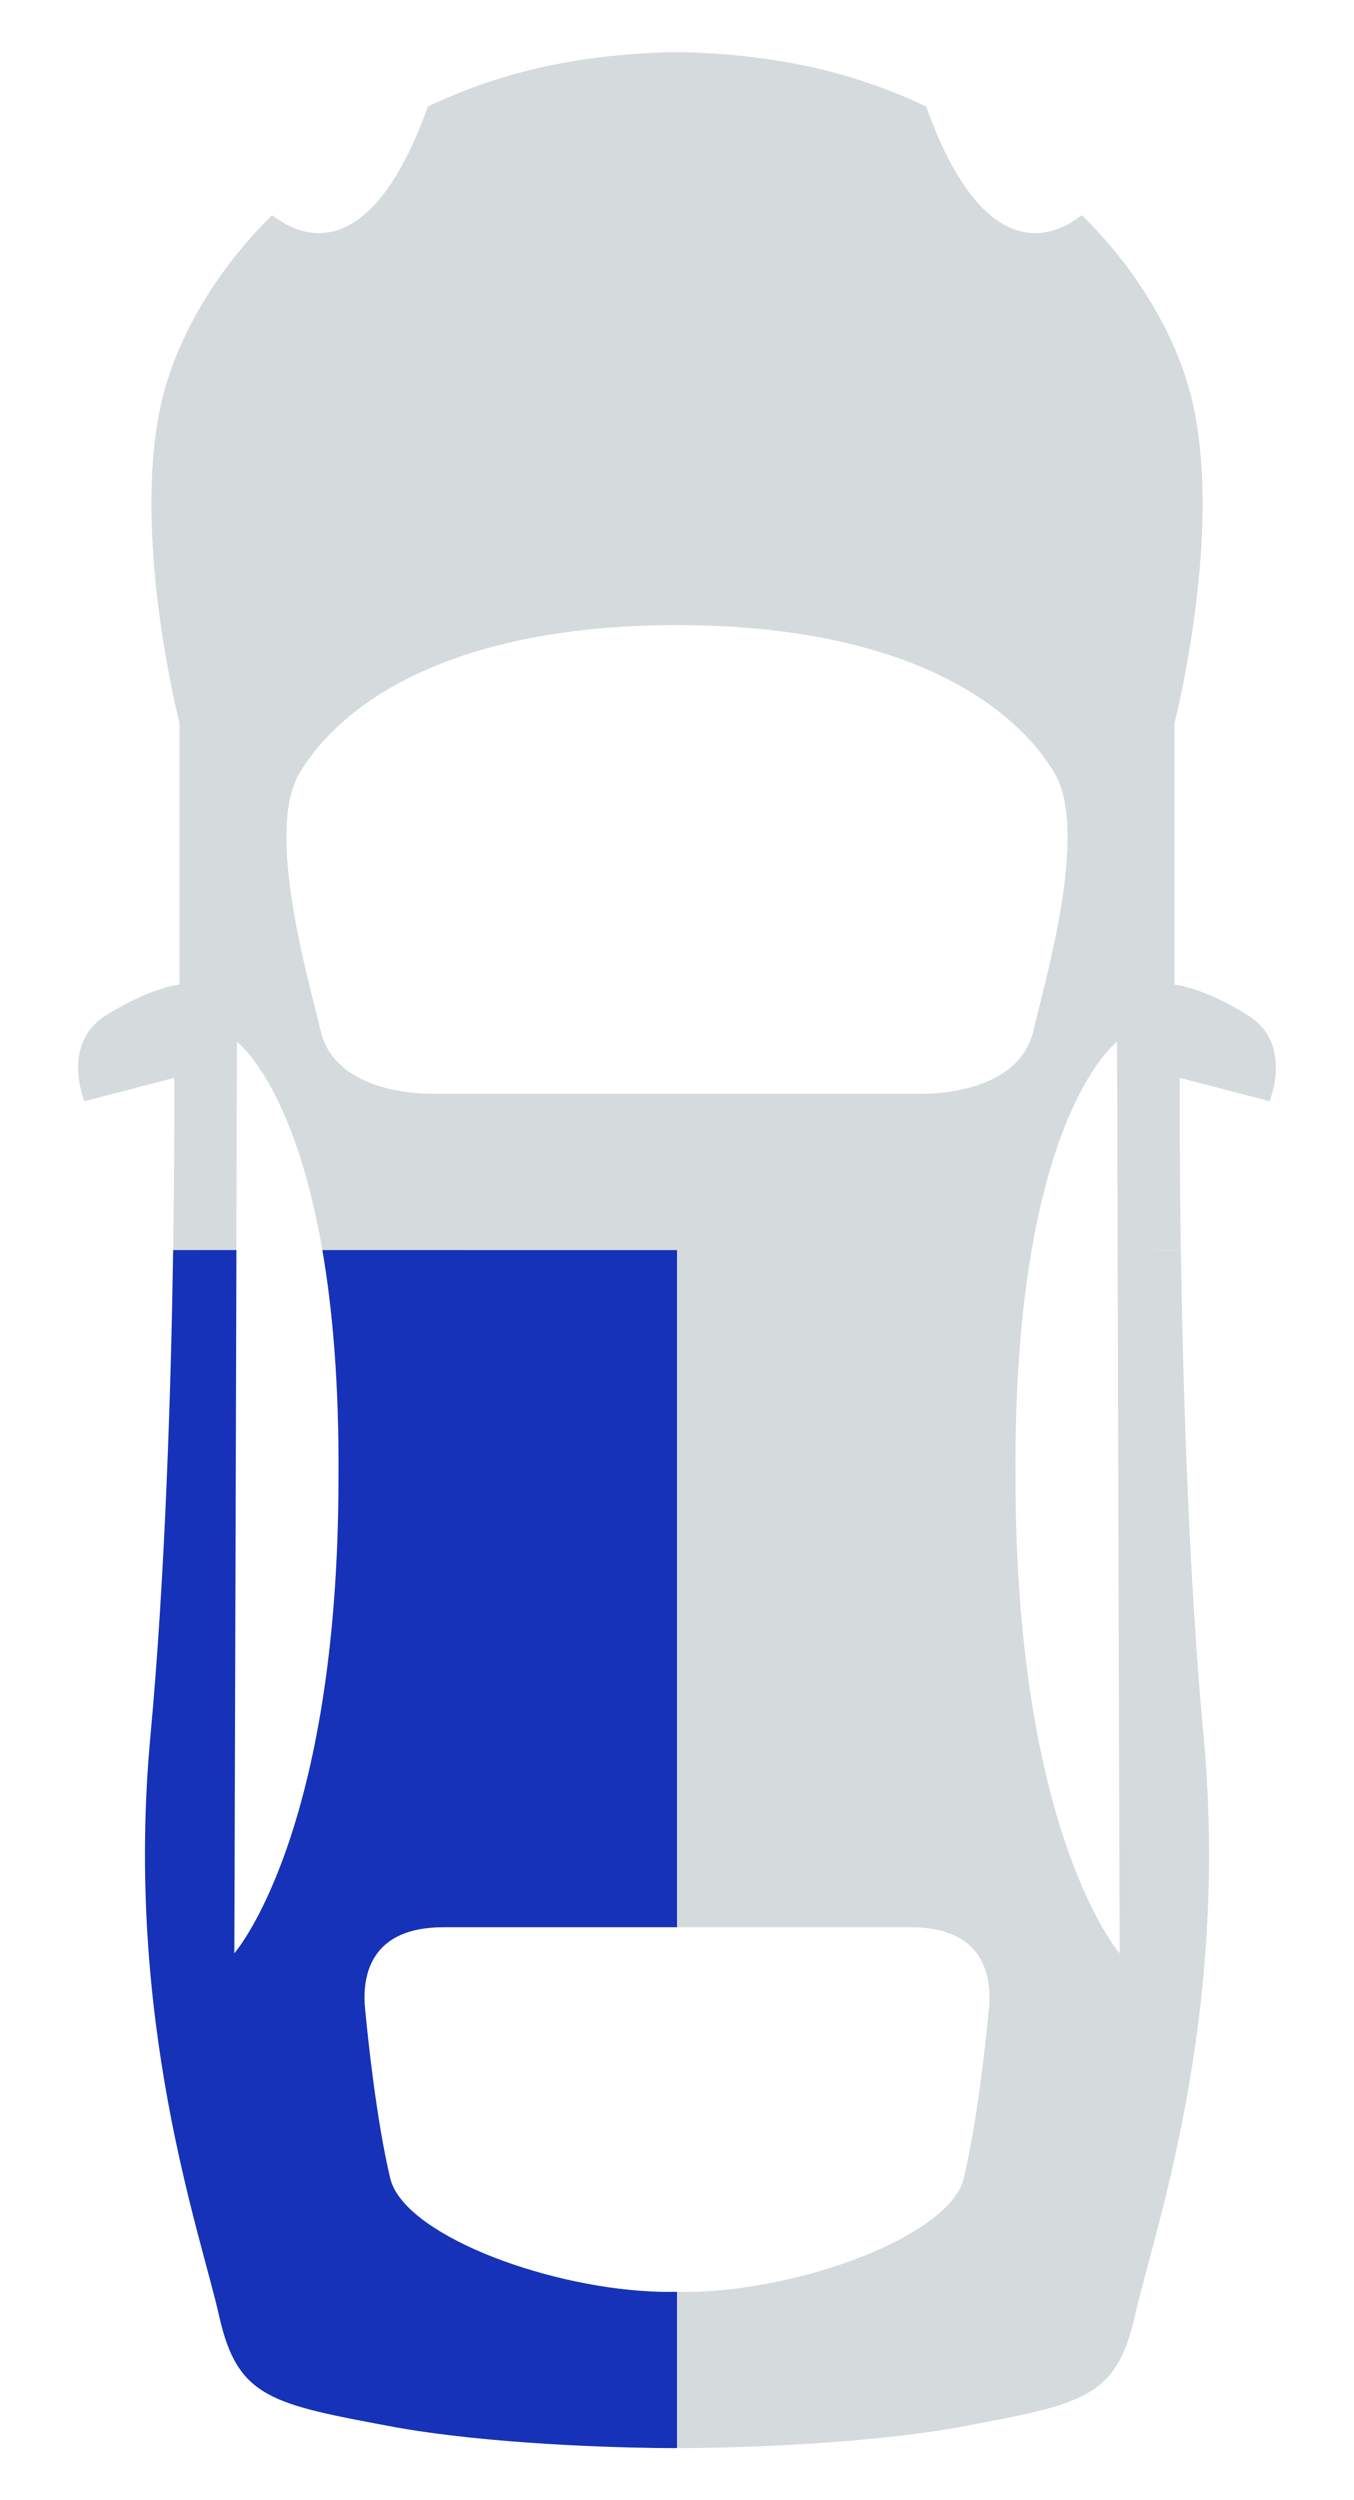 <svg xmlns="http://www.w3.org/2000/svg" width="26" height="48" viewBox="0 0 26 48">
    <g fill="none" fill-rule="evenodd">
        <g>
            <g>
                <path fill="#D5DADC" d="M13 24H6.19c-.443-2.574-1.238-3.598-1.53-3.898l-.046-.046C4.573 20.017 4.55 20 4.55 20l-.012 4-1.213-.001c.017-1.073.021-1.96.022-2.544v-.735l-.001-.02v-.007l-1.725.448s-.457-1.095.406-1.642c.808-.512 1.35-.588 1.414-.596h.006V13.88s-1.065-4.128-.203-6.664c.28-.866.857-1.9 1.733-2.831l.246-.252.015.008c.174.118 1.716 1.427 2.979-2.097C9.485 1.448 10.906 1.05 12.936 1c0 0 .03 0 .064.004V12l-.329.003c-4.311.083-6.182 1.66-6.872 2.761l-.054.088c-.662 1.132.204 4.033.407 4.918.193.883 1.157 1.195 2.036 1.227l.154.003H13v3z" transform="translate(-96 -216) translate(96 216)"/>
                <path fill="#D5DADC" d="M24.5 24h-6.81c-.443-2.574-1.238-3.598-1.53-3.898l-.046-.046c-.041-.039-.064-.056-.064-.056l-.012 4-1.213-.001c.017-1.073.021-1.96.022-2.544v-.735l-.001-.02v-.007l-1.725.448s-.457-1.095.406-1.642c.808-.512 1.35-.588 1.414-.596h.006V13.88s-1.065-4.128-.203-6.664c.28-.866.857-1.9 1.733-2.831l.246-.252.015.008c.174.118 1.716 1.427 2.979-2.097 1.268-.596 2.689-.994 4.719-1.044 0 0 .03 0 .064.004V12l-.329.003c-4.311.083-6.182 1.66-6.872 2.761l-.054.088c-.662 1.132.204 4.033.407 4.918.193.883 1.157 1.195 2.036 1.227l.154.003H24.5v3z" transform="translate(-96 -216) translate(96 216) matrix(-1 0 0 1 37.5 0)"/>
                <path fill="#1532b8" d="M13 24v13H8.514c-1.39 0-1.546.912-1.51 1.488l.006.073c.054.567.215 2.128.484 3.263.26 1.052 2.878 2.06 4.993 2.168l.216.008H13v2.999l-.064.001c-.728 0-3.128-.045-5.067-.354l-.261-.044c-2.385-.447-3.044-.547-3.4-2.138-.355-1.592-1.826-5.67-1.319-11.14.288-3.103.396-6.75.436-9.325H4.54L4.5 37.5s2-2.274 2-9.145c.012-1.798-.115-3.226-.31-4.356L13 24z" transform="translate(-96 -216) translate(96 216)"/>
                <path fill="#D5DADC" d="M23.216 24v13H18.73c-1.39 0-1.546.912-1.51 1.488l.006.073c.054.567.215 2.128.484 3.263.26 1.052 2.878 2.06 4.993 2.168l.217.008h.296v2.999l-.064.001c-.728 0-3.128-.045-5.067-.354l-.261-.044c-2.385-.447-3.044-.547-3.4-2.138-.355-1.592-1.826-5.67-1.319-11.14.288-3.103.396-6.75.436-9.325h1.214L14.716 37.5s2-2.274 2-9.145c.012-1.798-.115-3.226-.31-4.356l6.81.001z" transform="translate(-96 -216) translate(96 216) matrix(-1 0 0 1 36.216 0)"/>
            </g>
        </g>
    </g>
</svg>
